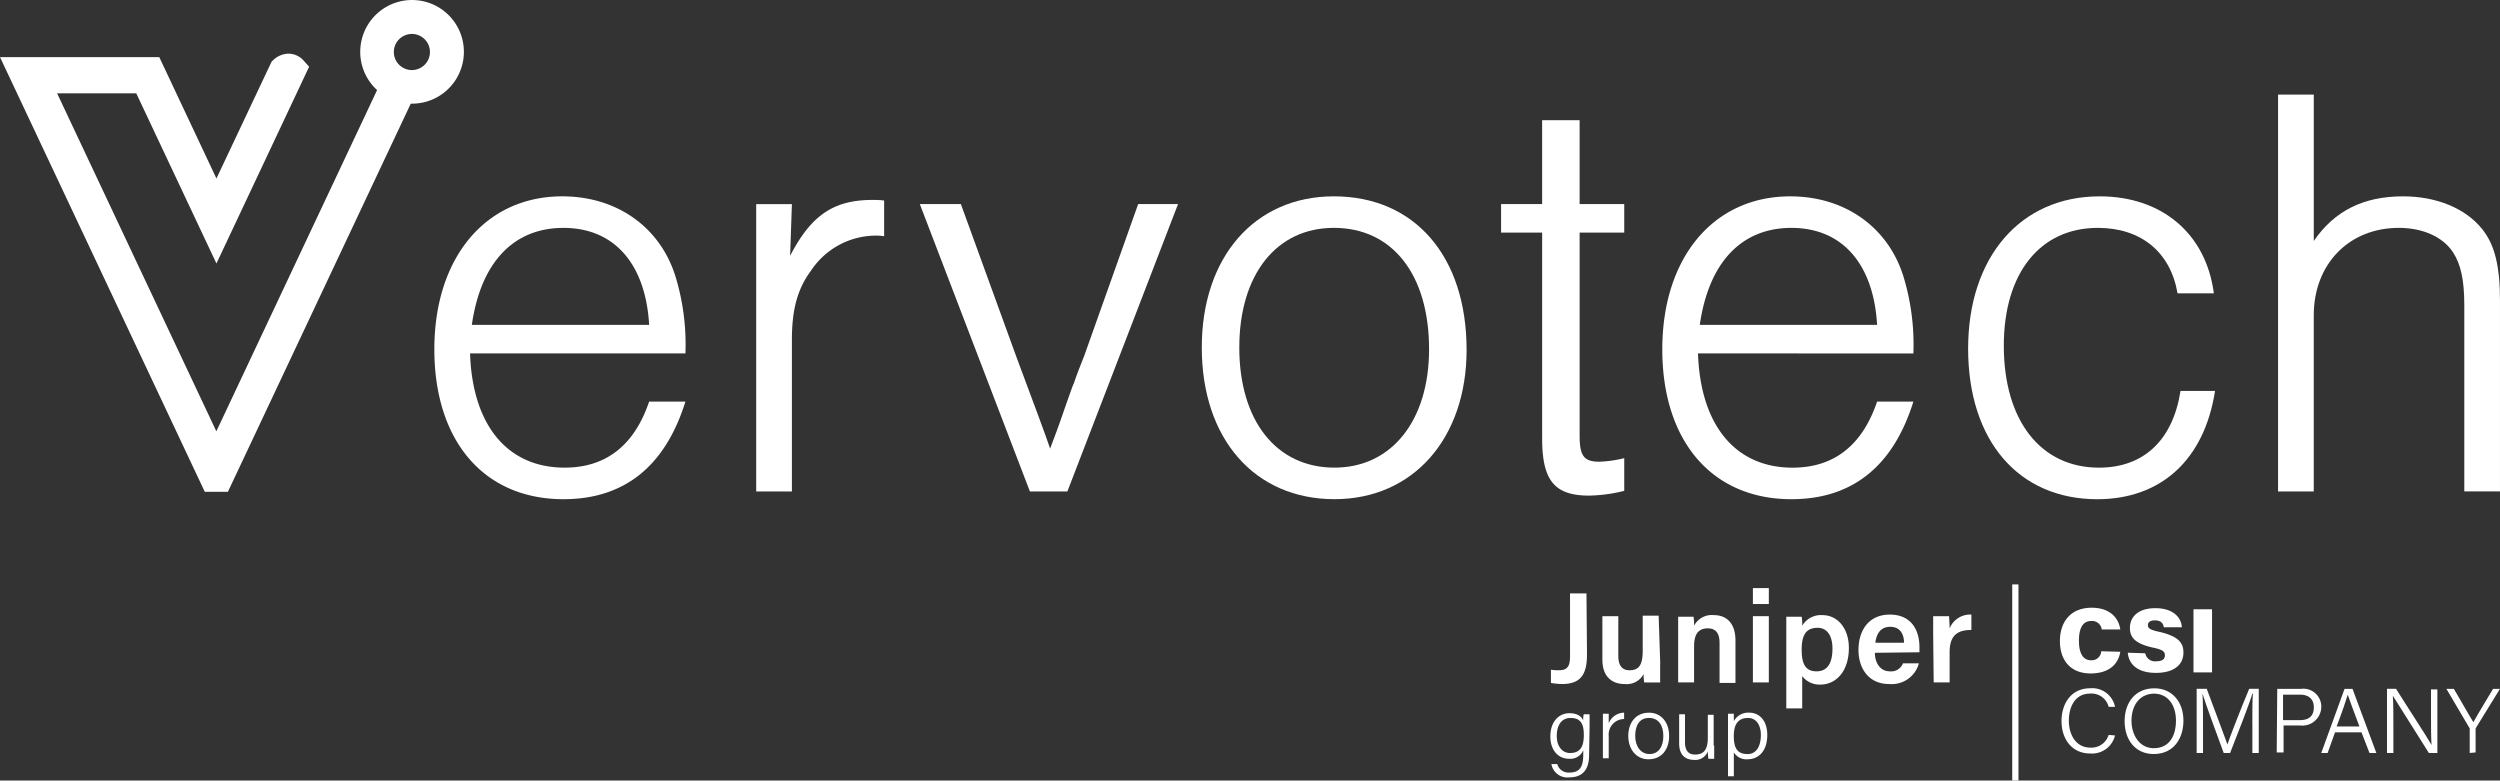 <svg xmlns="http://www.w3.org/2000/svg" xmlns:xlink="http://www.w3.org/1999/xlink" id="Group_19513" data-name="Group 19513" width="327.76" height="102.329" viewBox="0 0 327.76 102.329"><rect x="0" y="0" width="327.76" height="102.329" fill="#333333" stroke="none"/><defs><clipPath id="clip-path"><rect id="Rectangle_150292" data-name="Rectangle 150292" width="327.76" height="102.329" fill="#fff"></rect></clipPath></defs><g id="Group_18793" data-name="Group 18793" clip-path="url(#clip-path)"><path id="Path_25031" data-name="Path 25031" d="M67.8,49.127C68.11,58.565,72.712,64.1,80.2,64.1c5.383,0,9.127-2.885,11.076-8.658h4.758C93.383,63.948,88,68.237,80.044,68.237c-10.374,0-16.926-7.566-16.926-19.656,0-12.013,6.708-20.048,16.77-20.048,7.255,0,12.948,4.135,14.9,10.687a30.648,30.648,0,0,1,1.248,9.907Zm23.479-3.744c-.467-8.035-4.6-12.715-11.232-12.715-6.553,0-10.843,4.525-12.013,12.715Z" transform="translate(-6.173 -2.791)" fill="#fff"></path><path id="Path_25032" data-name="Path 25032" d="M114.569,29.6l-.234,6.787c2.73-5.3,5.694-7.333,10.766-7.333a11.12,11.12,0,0,1,1.56.078V33.81a6.8,6.8,0,0,0-1.092-.078,10.226,10.226,0,0,0-8.5,4.6c-1.794,2.418-2.5,5.148-2.5,9.047V67.273h-4.682V29.6Z" transform="translate(-10.747 -2.841)" fill="#fff"></path><path id="Path_25033" data-name="Path 25033" d="M148.095,67.33,133.663,29.654h5.383l7.255,19.97c2.418,6.474,3.9,10.452,4.445,12.089.7-1.872.936-2.418,1.951-5.383.546-1.481,1.014-2.964,1.17-3.2.39-1.17.858-2.341,1.325-3.51l7.1-19.969h5.226L153.01,67.33Z" transform="translate(-13.072 -2.9)" fill="#fff"></path><path id="Path_25034" data-name="Path 25034" d="M209.356,48.655c0,11.623-7.02,19.579-17.317,19.579-10.453,0-17.4-7.877-17.4-19.891,0-11.856,6.942-19.812,17.317-19.812,10.609,0,17.4,7.878,17.4,20.124m-29.8-.312c0,9.595,4.836,15.755,12.481,15.755,7.488,0,12.4-6.162,12.4-15.522,0-9.828-4.836-15.913-12.481-15.913C184.394,32.665,179.558,38.828,179.558,48.343Z" transform="translate(-17.08 -2.79)" fill="#fff"></path><path id="Path_25035" data-name="Path 25035" d="M234.278,32.207h-5.85v26.6c0,2.653.546,3.433,2.574,3.433a15.635,15.635,0,0,0,3.276-.467V66.06a20.314,20.314,0,0,1-4.6.624c-4.525,0-6.163-1.951-6.163-7.489V32.207H218.13V28.463h5.383v-11h4.915v11h5.85Z" transform="translate(-21.333 -1.708)" fill="#fff"></path><path id="Path_25036" data-name="Path 25036" d="M246.241,49.127c.312,9.438,4.914,14.977,12.4,14.977,5.382,0,9.127-2.885,11.076-8.658h4.759c-2.652,8.5-8.034,12.792-15.991,12.792-10.373,0-16.926-7.566-16.926-19.656,0-12.013,6.708-20.048,16.77-20.048,7.254,0,12.947,4.135,14.9,10.687a30.648,30.648,0,0,1,1.248,9.907Zm23.479-3.744c-.467-8.035-4.6-12.715-11.232-12.715-6.552,0-10.843,4.525-12.013,12.715Z" transform="translate(-23.625 -2.791)" fill="#fff"></path><path id="Path_25037" data-name="Path 25037" d="M313.455,41.246c-.936-5.46-4.837-8.581-10.452-8.581-7.567,0-12.325,5.929-12.325,15.446,0,9.828,4.836,15.991,12.481,15.991,5.85,0,9.672-3.589,10.687-10.062h4.524c-1.4,9.048-7.1,14.2-15.445,14.2C292.627,68.235,286,60.591,286,48.5c0-12.013,6.865-19.969,17.239-19.969,8.191,0,13.962,4.915,14.977,12.715Z" transform="translate(-27.971 -2.79)" fill="#fff"></path><path id="Path_25038" data-name="Path 25038" d="M331.041,13.746h4.681v19.19c2.73-3.98,6.552-5.851,11.7-5.851,4.368,0,8.19,1.56,10.374,4.289,1.638,2.028,2.339,4.836,2.339,9.36V65.772h-4.68V41.36c0-3.354-.468-5.383-1.482-6.942-1.325-2.029-3.978-3.2-7.1-3.2-6.552,0-11.154,4.759-11.154,11.467V65.773h-4.681Z" transform="translate(-32.376 -1.344)" fill="#fff"></path><path id="Path_25039" data-name="Path 25039" d="M29.877,64.48,53.852,13.588a6.794,6.794,0,1,0-4.414-1.778L28.363,56.547,7.489,12.237H17.866l10.51,22.308,12.153-25.8-.68-.755a2.7,2.7,0,0,0-2.027-.956,3.039,3.039,0,0,0-2.092.932L35.6,8.1,28.376,23.4,20.88,7.487H0L26.849,64.48ZM54,4.451a2.367,2.367,0,1,1-2.366,2.367v0A2.369,2.369,0,0,1,54,4.451" transform="translate(0 0)" fill="#fff"></path><rect id="Rectangle_150290" data-name="Rectangle 150290" width="0.817" height="25.715" transform="translate(263.812 76.615)" fill="#fff"></rect><path id="Path_25040" data-name="Path 25040" d="M230.1,94.29c0,2.644-.9,3.821-3.264,3.821a9.494,9.494,0,0,1-1.462-.139V96.233a5.294,5.294,0,0,0,1.113.069c1.252,0,1.392-.835,1.392-1.878V86.231h2.156l.069,8.065Z" transform="translate(-22.042 -8.433)" fill="#fff"></path><path id="Path_25041" data-name="Path 25041" d="M240.426,95.72v2.5h-2.088a4.955,4.955,0,0,1-.069-1.113,2.519,2.519,0,0,1-2.5,1.323c-1.67,0-2.917-.974-2.917-3.195V89.533h2.088v5.212c0,1.044.348,1.879,1.461,1.879,1.253,0,1.739-.7,1.739-2.575V89.464h2.088l.208,6.256Z" transform="translate(-22.773 -8.75)" fill="#fff"></path><path id="Path_25042" data-name="Path 25042" d="M243.863,91.752V89.594h2.017a6.3,6.3,0,0,1,.07,1.183,2.615,2.615,0,0,1,2.574-1.391c1.739,0,2.853,1.113,2.853,3.334v5.56H249.29V93c0-1.113-.417-1.879-1.53-1.879-1.252,0-1.809.766-1.809,2.366V98.21h-2.088V91.752Z" transform="translate(-23.85 -8.742)" fill="#fff"></path><path id="Path_25043" data-name="Path 25043" d="M254.724,85.46h2.088v2.088h-2.088Zm0,3.681h2.088v8.685h-2.088Z" transform="translate(-24.912 -8.358)" fill="#fff"></path><path id="Path_25044" data-name="Path 25044" d="M261.664,97.381v4.239h-2.087V89.594h2.017a6.009,6.009,0,0,1,.07,1.183,2.856,2.856,0,0,1,2.644-1.391c1.948,0,3.473,1.67,3.473,4.308,0,3.056-1.67,4.8-3.751,4.8a2.839,2.839,0,0,1-2.366-1.113Zm3.966-3.618c0-1.67-.7-2.714-1.948-2.714-1.531,0-2.088.974-2.088,2.853s.487,2.853,1.948,2.853,2.088-1.113,2.088-2.986Z" transform="translate(-25.387 -8.742)" fill="#fff"></path><path id="Path_25045" data-name="Path 25045" d="M272.216,94.313c0,1.322.7,2.435,1.948,2.435A1.652,1.652,0,0,0,275.9,95.7h2.088a3.69,3.69,0,0,1-3.891,2.714c-2.782,0-4.029-2.157-4.029-4.447,0-2.644,1.391-4.656,4.1-4.656,2.916,0,3.89,2.157,3.89,4.239v.7l-5.839.069ZM276.037,93c0-1.183-.557-2.088-1.809-2.088s-1.809.9-1.948,2.088h3.757Z" transform="translate(-26.413 -8.735)" fill="#fff"></path><path id="Path_25046" data-name="Path 25046" d="M280.92,91.884V89.518h2.088c0,.208.069,1.044.069,1.6a2.9,2.9,0,0,1,2.853-1.809v2.017c-1.739,0-2.853.626-2.853,2.917V98.2h-2.088l-.069-6.325Z" transform="translate(-27.474 -8.735)" fill="#fff"></path><path id="Path_25047" data-name="Path 25047" d="M230.369,109.131c0,1.879-.835,2.917-2.575,2.917a2.117,2.117,0,0,1-2.366-1.739h.766a1.535,1.535,0,0,0,1.6,1.113c1.462,0,1.81-.9,1.81-2.366V108.5a1.838,1.838,0,0,1-1.879,1.113c-1.391,0-2.435-1.113-2.435-2.917,0-1.948,1.113-3.056,2.5-3.056,1.184,0,1.67.557,1.81.974a2.876,2.876,0,0,1,.069-.835h.765v1.67Zm-4.239-2.5c0,1.322.7,2.227,1.739,2.227,1.391,0,1.809-.9,1.809-2.366s-.418-2.227-1.739-2.227c-1.252,0-1.809,1.044-1.809,2.366" transform="translate(-22.033 -10.136)" fill="#fff"></path><path id="Path_25048" data-name="Path 25048" d="M232.925,105.3v-1.6h.765v1.252a2.216,2.216,0,0,1,2.018-1.391v.835a2.035,2.035,0,0,0-2.018,2.227v2.917h-.765Z" transform="translate(-22.78 -10.128)" fill="#fff"></path><path id="Path_25049" data-name="Path 25049" d="M241.971,106.619c0,1.67-.9,3.056-2.713,3.056-1.6,0-2.644-1.322-2.644-3.056s.974-3.056,2.714-3.056c1.6,0,2.643,1.252,2.643,3.056m-4.447,0c0,1.322.7,2.366,1.878,2.366s1.809-.974,1.809-2.366-.626-2.366-1.878-2.366-1.809.974-1.809,2.366" transform="translate(-23.141 -10.128)" fill="#fff"></path><path id="Path_25050" data-name="Path 25050" d="M248.6,107.894v1.739h-.765c0-.139-.069-.487-.069-.974a1.743,1.743,0,0,1-1.81,1.113c-.9,0-1.948-.417-1.948-2.156v-3.822h.765v3.682c0,.835.279,1.6,1.323,1.6,1.183,0,1.67-.7,1.67-2.227v-2.986h.765v4.03h.069" transform="translate(-23.864 -10.151)" fill="#fff"></path><path id="Path_25051" data-name="Path 25051" d="M251.871,108.775V111.9h-.765v-8.2h.765v.973a2.151,2.151,0,0,1,2.018-1.112c1.391,0,2.366,1.112,2.366,2.916,0,2.088-1.113,3.195-2.575,3.195a1.931,1.931,0,0,1-1.809-.9Zm3.543-2.291c0-1.322-.626-2.227-1.67-2.227-1.322,0-1.878.835-1.878,2.366s.418,2.366,1.809,2.366C254.788,108.989,255.414,108.016,255.414,106.485Z" transform="translate(-24.558 -10.128)" fill="#fff"></path><path id="Path_25052" data-name="Path 25052" d="M307.258,94.076c-.278,1.739-1.6,2.853-3.89,2.853-2.714,0-4.03-1.809-4.03-4.239s1.322-4.377,4.169-4.377c2.435,0,3.543,1.391,3.751,2.853h-2.435a1.27,1.27,0,0,0-1.392-1.113c-1.183,0-1.6,1.113-1.6,2.574,0,1.323.347,2.575,1.6,2.575a1.25,1.25,0,0,0,1.323-1.183l2.5.069Z" transform="translate(-29.275 -8.637)" fill="#fff"></path><path id="Path_25053" data-name="Path 25053" d="M311.493,94.291a1.286,1.286,0,0,0,1.462,1.044c.765,0,1.112-.279,1.112-.766,0-.556-.347-.765-1.669-1.043-2.436-.557-2.917-1.462-2.917-2.575,0-1.391,1.044-2.574,3.334-2.574s3.4,1.183,3.473,2.5h-2.366c-.069-.418-.279-.9-1.183-.9-.557,0-.9.208-.9.626s.279.626,1.6.9c2.574.626,3.056,1.531,3.056,2.714,0,1.531-1.183,2.643-3.612,2.643-2.3,0-3.543-1.043-3.682-2.643Z" transform="translate(-30.239 -8.643)" fill="#fff"></path><rect id="Rectangle_150291" data-name="Rectangle 150291" width="2.435" height="8.274" transform="translate(287.574 79.879)" fill="#fff"></rect><path id="Path_25054" data-name="Path 25054" d="M306.586,106.2a3.1,3.1,0,0,1-3.264,2.366c-2.435,0-3.751-1.948-3.751-4.239s1.252-4.308,3.751-4.308a3.043,3.043,0,0,1,3.264,2.435h-.835a2.319,2.319,0,0,0-2.436-1.739c-2.017,0-2.782,1.809-2.782,3.543s.835,3.543,2.852,3.543a2.365,2.365,0,0,0,2.366-1.67Z" transform="translate(-29.298 -9.782)" fill="#fff"></path><path id="Path_25055" data-name="Path 25055" d="M316.452,104.261c0,2.3-1.252,4.377-3.89,4.377-2.435,0-3.821-1.878-3.821-4.308s1.391-4.308,3.89-4.308c2.366,0,3.821,1.809,3.821,4.239m-6.812,0c0,1.878,1.044,3.612,2.917,3.612,2.087,0,2.916-1.67,2.916-3.612s-.973-3.543-2.916-3.543C310.538,100.787,309.64,102.457,309.64,104.261Z" transform="translate(-30.195 -9.782)" fill="#fff"></path><path id="Path_25056" data-name="Path 25056" d="M326.51,104.755c0-1.6,0-3.195.069-4.03h-.069c-.348,1.253-1.878,5.143-2.917,7.787h-.835c-.765-2.087-2.366-6.395-2.783-7.787.069.974.069,2.853.069,4.308v3.473h-.835v-8.413h1.322c1.044,2.783,2.366,6.325,2.714,7.3.208-.7,1.739-4.655,2.853-7.3h1.252v8.413h-.835v-3.751Z" transform="translate(-31.219 -9.789)" fill="#fff"></path><path id="Path_25057" data-name="Path 25057" d="M330.918,100.1h3.125a2.348,2.348,0,0,1,2.644,2.366A2.481,2.481,0,0,1,333.9,104.9h-2.157v3.542h-.9l.07-8.344Zm.829,4.1H333.9c1.252,0,1.809-.626,1.809-1.67,0-1.113-.7-1.67-1.809-1.67h-2.227v3.335h.069Z" transform="translate(-32.356 -9.79)" fill="#fff"></path><path id="Path_25058" data-name="Path 25058" d="M339.122,105.8l-.973,2.714h-.835l3.056-8.413h1.044l3.125,8.413h-.9L342.59,105.8h-3.468Zm3.2-.765c-.9-2.366-1.322-3.543-1.531-4.169-.208.7-.7,2.157-1.461,4.169h2.992Z" transform="translate(-32.989 -9.79)" fill="#fff"></path><path id="Path_25059" data-name="Path 25059" d="M346.87,108.506v-8.413h1.183c1.252,2.017,4.169,6.465,4.656,7.369-.07-1.113-.07-2.435-.07-3.751v-3.543h.835v8.344h-1.113c-1.183-1.878-4.169-6.6-4.726-7.508.07,1.044.07,2.366.07,3.89v3.612Z" transform="translate(-33.924 -9.789)" fill="#fff"></path><path id="Path_25060" data-name="Path 25060" d="M358.557,108.507v-3.125a.255.255,0,0,0-.069-.208L355.5,100.1h.974c.835,1.392,2.157,3.751,2.574,4.377.348-.7,1.739-2.985,2.575-4.377h.9l-3.125,5.074c0,.069-.069.069-.069.208v3.056l-.765.069Z" transform="translate(-34.768 -9.79)" fill="#fff"></path></g></svg>